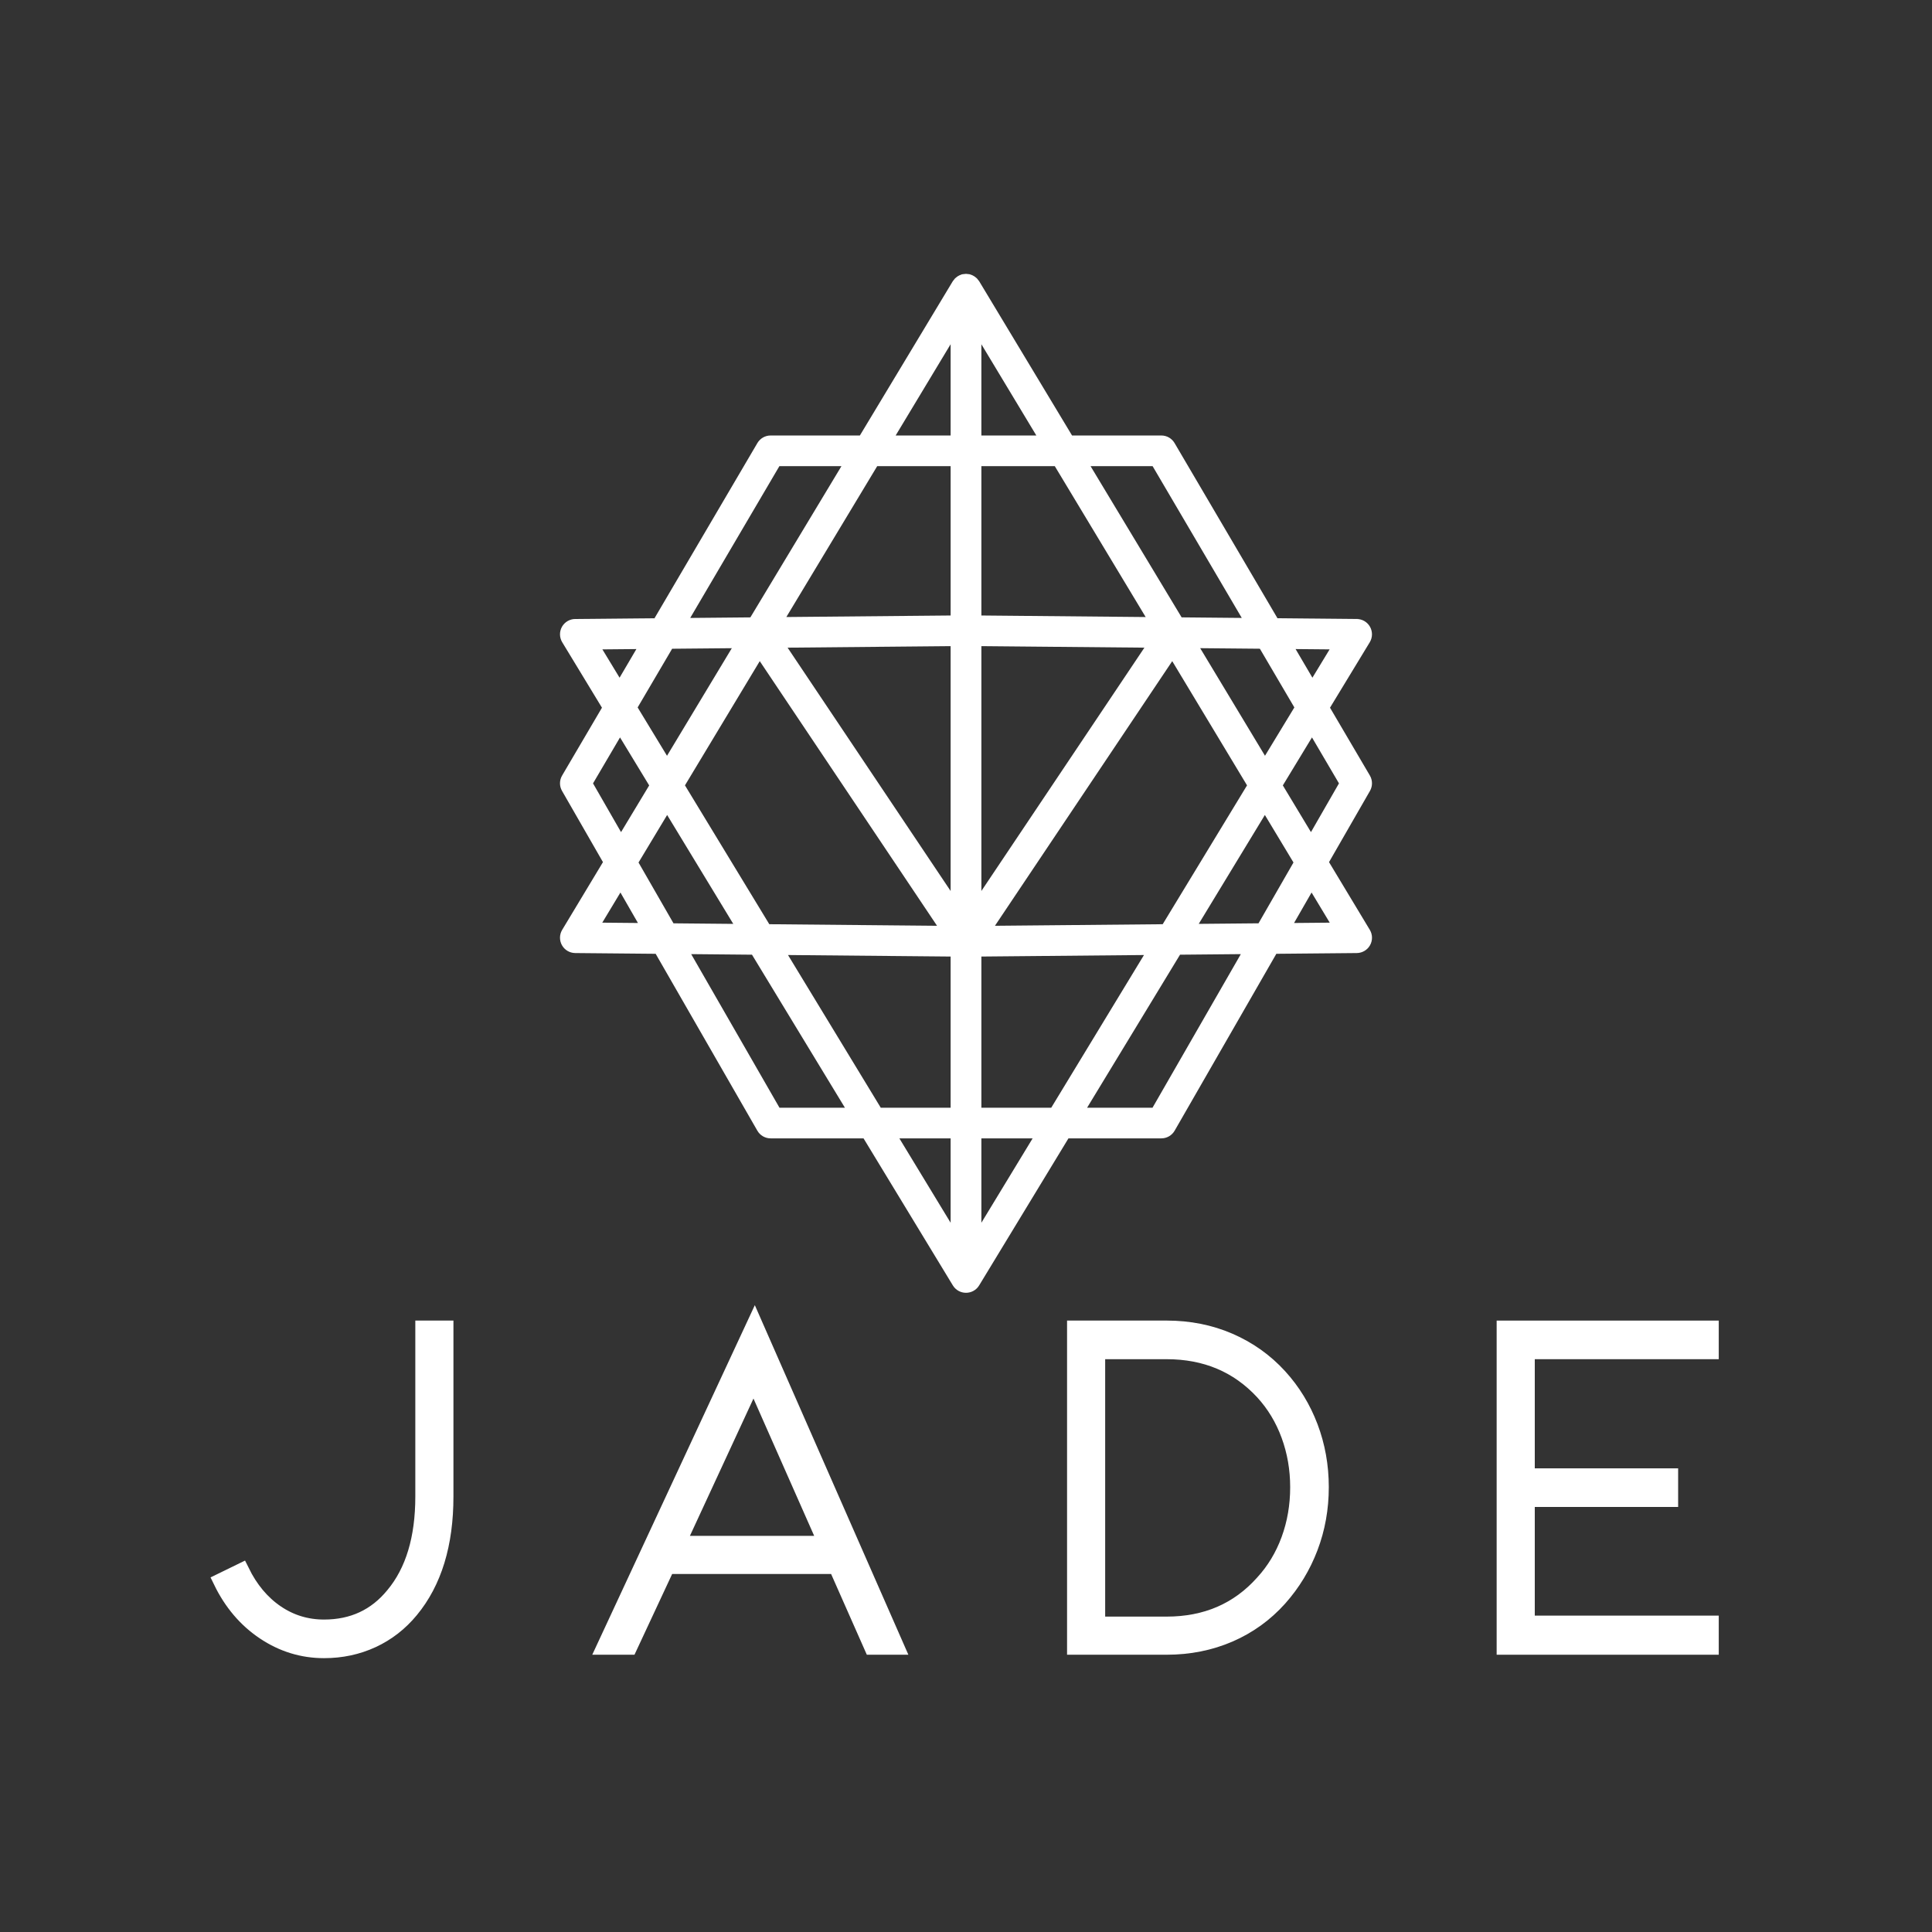 <?xml version="1.0" encoding="utf-8"?>
<!-- Generator: Adobe Illustrator 25.4.1, SVG Export Plug-In . SVG Version: 6.00 Build 0)  -->
<svg version="1.1" id="Layer_1" xmlns="http://www.w3.org/2000/svg" xmlns:xlink="http://www.w3.org/1999/xlink" x="0px" y="0px"
	 viewBox="0 0 1200 1200" style="enable-background:new 0 0 1200 1200;" xml:space="preserve">
<rect x="0" y="0" width="1200" height="1200" fill="#333333" stroke="none"/>
<style type="text/css">
	.st0{fill:#FFFFFF;stroke:#FFFFFF;stroke-width:10;stroke-miterlimit:10;}
</style>
<g>
	<path class="st0" d="M819.68,535.54l26.89-46.77c0.8-1.41,0.79-3.14-0.02-4.54l-26.28-44.71l26.24-43.2
		c0.83-1.39,0.87-3.12,0.08-4.54c-0.79-1.42-2.28-2.31-3.9-2.31l-52.1-0.49l-65.36-111.26c-0.81-1.38-2.29-2.23-3.9-2.23h-58.28
		l-59.16-98.25c-0.34-0.57-0.83-1-1.35-1.36c-0.04-0.03-0.09-0.06-0.14-0.08c-0.34-0.22-0.71-0.39-1.09-0.51
		c-0.05-0.02-0.1-0.06-0.15-0.07c-0.11-0.03-0.22-0.01-0.33-0.03c-0.27-0.05-0.54-0.1-0.83-0.1c-0.3,0-0.6,0.04-0.9,0.1
		c-0.09,0.02-0.18,0-0.29,0.03c-0.04,0.01-0.09,0.04-0.13,0.07c-0.41,0.12-0.77,0.3-1.12,0.51c-0.04,0.03-0.09,0.05-0.12,0.08
		c-0.53,0.36-1.01,0.78-1.36,1.36l-59.17,98.25h-58.28c-1.59,0-3.08,0.85-3.89,2.23L409.4,388.98l-52.1,0.49
		c-1.62,0.01-3.11,0.9-3.91,2.31c-0.78,1.42-0.75,3.14,0.09,4.54l26.23,43.2l-26.26,44.71c-0.82,1.4-0.84,3.13-0.02,4.54
		l26.88,46.77l-26.84,44.58c-0.83,1.39-0.86,3.12-0.07,4.53c0.79,1.41,2.28,2.29,3.9,2.31l52.85,0.49l64.59,112.35
		c0.81,1.4,2.29,2.26,3.91,2.26h60.52l56.94,93.75c0.83,1.37,2.31,2.17,3.85,2.17c0.02,0,0.02-0.01,0.04-0.01
		c0.02,0,0.02,0.01,0.04,0.01c1.55,0,3.02-0.8,3.85-2.17l56.94-93.75h60.51c1.62,0,3.11-0.86,3.92-2.26l64.59-112.35l52.85-0.49
		c1.62-0.02,3.11-0.9,3.9-2.31c0.79-1.41,0.76-3.14-0.07-4.53L819.68,535.54z M837.44,486.54l-23.08,40.15l-23.41-38.87l24.01-39.55
		L837.44,486.54z M414.35,496.54l50.03,82.39l-48.97-0.46l-24.61-42.81L414.35,496.54z M414.31,479.09l-24.08-39.64l24.37-41.48
		l48.84-0.45L414.31,479.09z M419.6,487.81l52.07-86.48l119.77,178.78L475,579.02L419.6,487.81z M604.55,387.25V284.53h53.42
		l62.52,103.81L604.55,387.25z M720.12,397.36L604.55,569.85V396.28L720.12,397.36z M479.51,388.33l62.52-103.81h53.42v102.73
		L479.51,388.33z M595.45,396.28v173.57L479.88,397.36L595.45,396.28z M595.45,589.17v103.86h-51.2l-63.74-104.93L595.45,589.17z
		 M604.55,589.17l114.93-1.07l-63.73,104.93h-51.2V589.17z M608.55,580.11l119.77-178.78l52.08,86.48L725,579.02L608.55,580.11z
		 M736.56,397.51l48.85,0.45l24.36,41.48l-24.08,39.64L736.56,397.51z M785.65,496.54l23.56,39.11l-24.61,42.81l-48.98,0.46
		L785.65,496.54z M834.68,398.42l-19.59,32.26l-19.16-32.62L834.68,398.42z M718.76,284.53l61.31,104.36l-48.98-0.46l-62.58-103.91
		H718.76z M652.54,275.5h-47.99v-79.68L652.54,275.5z M595.45,195.81v79.68h-47.99L595.45,195.81z M481.23,284.53h50.26
		l-62.58,103.91l-48.99,0.46L481.23,284.53z M365.32,398.42l38.74-0.36l-19.16,32.62L365.32,398.42z M362.56,486.54l22.48-38.26
		l24.02,39.55l-23.42,38.87L362.56,486.54z M365.28,578l20.18-33.5l19.47,33.87L365.28,578z M481.26,693.03l-60.64-105.49L469.9,588
		l63.78,105.03H481.26z M549.73,702.06h45.72v75.28L549.73,702.06z M604.55,777.34v-75.28h45.72L604.55,777.34z M718.74,693.03
		h-52.42L730.11,588l49.28-0.46L718.74,693.03z M795.07,578.37l19.47-33.87l20.18,33.5L795.07,578.37z"/>
	<g>
		<path class="st0" d="M201.27,1024.91c-13.37,0-25.73-3.8-37.08-11.4c-11.35-7.59-20.26-18.08-26.74-31.45l12.46-6.08
			c5.47,11.14,12.66,19.75,21.58,25.83c8.91,6.08,18.84,9.12,29.78,9.12c17.83,0,32.22-6.69,43.15-20.06
			c12.36-14.79,18.54-35.25,18.54-61.39V825.24h13.68v104.24c0,29.59-7.19,53.09-21.58,70.51c-6.69,8.11-14.64,14.28-23.86,18.54
			C221.98,1022.78,212.01,1024.91,201.27,1024.91"/>
		<path class="st0" d="M414.31,972.63l-23.4,50.14h-15.2l93-199.97l87.83,199.97h-14.89l-22.18-50.14H414.31z M468.1,856.54
			l-47.41,102.42h92.69L468.1,856.54z"/>
		<path class="st0" d="M724.6,1022.78h-56.83V825.23h56.83c13.98,0,26.94,2.58,38.9,7.75c11.95,5.17,22.28,12.51,31,22.04
			c8.31,9.11,14.69,19.55,19.15,31.3c4.45,11.75,6.69,24.21,6.69,37.38c0,13.17-2.23,25.63-6.69,37.38
			c-4.46,11.75-10.84,22.29-19.15,31.61c-8.71,9.72-19.04,17.17-31,22.34C751.55,1020.19,738.58,1022.78,724.6,1022.78
			 M681.44,1009.1h43.16c24.51,0,44.47-8.61,59.87-25.83c7.09-7.7,12.51-16.66,16.26-26.89c3.75-10.23,5.62-21.12,5.62-32.67
			c0-11.34-1.87-22.13-5.62-32.37c-3.75-10.23-9.17-19.19-16.26-26.9c-15.6-16.82-35.56-25.22-59.87-25.22h-43.16V1009.1z"/>
		<polygon class="st0" points="934.6,1022.78 934.6,825.24 1062.55,825.24 1062.55,839.22 948.28,839.22 948.28,917.02 
			1037.32,917.02 1037.32,931 948.28,931 948.28,1008.49 1062.55,1008.49 1062.55,1022.78 		"/>
	</g>
</g>
</svg>
